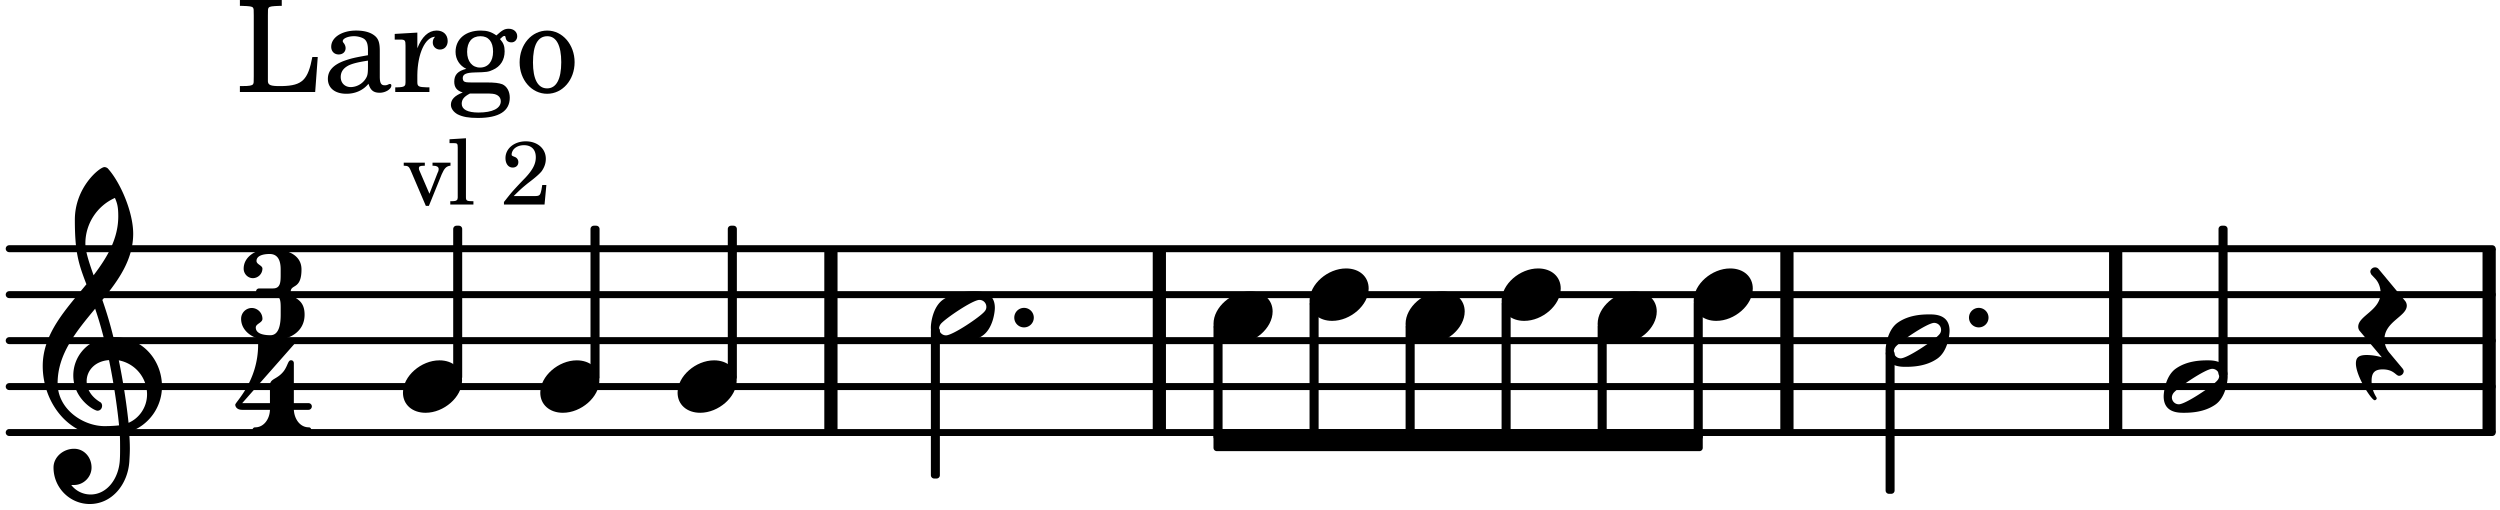 <svg xmlns="http://www.w3.org/2000/svg" xmlns:xlink="http://www.w3.org/1999/xlink" width="319.2" height="65.1" viewBox="0 0 152 31"><rect width="100%" height="100%" fill="#fff" rx="5"/><defs><path id="a" d="M2.219-1.594C1.109-1.594 0-.64 0 .375c0 .719.563 1.219 1.375 1.219 1.11 0 2.219-.953 2.219-1.969 0-.719-.563-1.219-1.375-1.219m0 0"/><path id="b" d="M3.375-.656a.4.4 0 0 1-.11.281C3-.047 1.329 1.078.923 1.078A.42.42 0 0 1 .5.656C.5.562.547.453.61.375.89.047 2.546-1.078 2.952-1.078a.42.42 0 0 1 .422.422m-.719-.938c-.484 0-1.25.047-1.89.485C.109-.672 0 .359 0 .594c0 1 .89 1 1.234 1 .47 0 1.25-.047 1.891-.485.656-.437.766-1.468.766-1.703 0-1-.891-1-1.235-1m0 0"/><path id="c" d="M0 0a.593.593 0 1 0 1.187 0A.593.593 0 0 0 0 0m0 0"/><path id="d" d="M-.156-.844c0 .094.031.203.125.297L1.28 1.016A3.4 3.4 0 0 0 .375.875c-.469 0-.672.125-.672.516 0 .78.953 2.234 1.14 2.234A.134.134 0 0 0 .97 3.5c0-.062-.313-.406-.313-1.047 0-.484.172-.703.672-.703.688 0 .797.39 1 .39a.29.29 0 0 0 .281-.28c0-.048-.03-.11-.078-.173L1.75.75a1.27 1.27 0 0 1-.312-.828c0-1.078 1.359-1.39 1.359-2.047a.47.47 0 0 0-.11-.297L1.064-4.375a.28.28 0 0 0-.204-.078c-.14 0-.28.125-.28.266 0 .046.03.109.062.171l.265.282c.203.234.297.547.297.828 0 1.078-1.36 1.39-1.36 2.062m0 0"/><path id="n" d="M7.266-.016C7.266-1.546 6.14-3 4.359-3h-.046a24 24 0 0 0-.672-2.266c1-1.218 1.875-2.468 1.875-4.03 0-1.298-.766-3.11-1.547-3.97a.33.33 0 0 0-.203-.078c-.282 0-1.797 1.219-1.797 3.203 0 1.985.218 2.657.703 3.922-1.25 1.532-2.656 3-2.656 4.969C.016.953 1.563 3 3.75 3c.469 0 .89-.078.953-.078.016.265.016.562.016.844 0 .234 0 .468-.016.703-.062 1.11-.766 2.093-1.781 2.093a1.48 1.48 0 0 1-1.172-.578h.172c.578 0 1.062-.484 1.062-1.062 0-.625-.453-1.14-1.062-1.14-.656 0-1.25.5-1.25 1.14 0 1.234 1 2.219 2.203 2.219 1.36 0 2.313-1.203 2.406-2.578.016-.266.032-.532.032-.782 0-.344-.016-.672-.047-1.015a2.92 2.92 0 0 0 2-2.782m-2.032 2.22a40 40 0 0 0-.593-3.798A2.11 2.11 0 0 1 6.359.47c0 .812-.5 1.469-1.125 1.734m-1.453.202c-1.297 0-2.86-1.015-2.86-2.61 0-1.78 1.142-3.155 2.282-4.53.203.593.375 1.187.531 1.797A2.3 2.3 0 0 0 1.875-.672c0 1.422 1.266 2.14 1.469 2.14.172 0 .281-.14.281-.296a.28.28 0 0 0-.078-.203c-.594-.344-.86-.828-.86-1.297 0-.625.485-1.219 1.36-1.281.328 1.578.531 3.156.61 3.968-.376.047-.876.047-.876.047m.625-13.875c.14.328.203.547.203 1.11 0 1.375-.671 2.5-1.5 3.593-.312-.875-.5-1.484-.5-1.937 0-1.188.704-2.281 1.797-2.766m0 0"/><path id="e" d="M5-2.125h-.328c-.266 1.39-.61 1.734-1.813 1.766h-.328c-.469-.016-.578-.094-.562-.375v-3.907c0-.39 0-.406.047-.484.062-.078.218-.094.656-.11h.14v-.359H.267v.36h.14c.453.015.594.03.657.109.046.078.046.094.046.484v3.688c0 .39 0 .406-.046.484C1-.39.859-.359.406-.359h-.14V0h4.578Zm0 0"/><path id="f" d="M3.5-2.5c0-.484-.078-.734-.312-.922-.25-.203-.626-.312-1.126-.312-.874 0-1.515.422-1.515.984 0 .281.187.469.453.469.25 0 .422-.156.422-.39a.5.5 0 0 0-.125-.313c-.047-.063-.047-.079-.047-.11 0-.156.313-.297.688-.297.234 0 .515.079.64.188.14.125.203.312.203.656v.313c-.812.14-1.062.203-1.453.343-.672.25-.984.61-.984 1.094 0 .563.437.906 1.125.906C2 .11 2.484-.094 2.813-.5c.124.406.312.547.687.547.344 0 .703-.219.703-.438 0-.062-.031-.093-.078-.093-.031 0-.062 0-.11.03-.109.048-.156.048-.218.048-.219 0-.297-.14-.297-.531Zm-.719.953c0 .469-.031.578-.156.766a1.1 1.1 0 0 1-.89.484c-.36 0-.61-.25-.61-.61 0-.312.156-.546.5-.718.25-.11.547-.187 1.156-.281Zm0 0"/><path id="g" d="M1.531-3.61.156-3.53v.344h.328c.297 0 .329.046.329.374v2.22c0 .124-.016.171-.047.202-.047.079-.203.11-.547.11H.188V0h2.078v-.281h-.141c-.516-.016-.594-.047-.594-.328v-.422C1.547-2.328 2-3.328 2.61-3.36c-.109.125-.14.203-.14.359 0 .234.187.422.437.422.281 0 .469-.219.469-.516 0-.39-.266-.64-.672-.64-.5 0-.906.39-1.172 1.078Zm0 0"/><path id="h" d="M1.516-.578c-.422 0-.453-.016-.547-.063C.922-.67.89-.766.89-.844c0-.234.203-.328.718-.343.735-.016.844-.032 1.11-.157.469-.203.719-.61.719-1.125 0-.312-.063-.5-.282-.75.14-.14.203-.187.266-.187.047 0 .062.015.078.11.031.187.156.28.36.28.187 0 .343-.156.343-.375 0-.265-.219-.453-.516-.453-.25 0-.39.078-.75.406-.312-.218-.562-.296-.953-.296-.921 0-1.53.515-1.53 1.297 0 .453.25.843.655 1.03-.515.126-.734.36-.734.782 0 .344.156.547.516.656C.406.22.17.453.17.781c0 .219.157.438.407.578.313.157.672.22 1.235.22 1.296 0 1.937-.423 1.937-1.235 0-.375-.172-.688-.453-.813-.219-.078-.453-.11-.985-.11Zm.453-2.813c.484 0 .765.329.765.938 0 .594-.296.969-.796.969-.47 0-.782-.375-.782-.953 0-.61.297-.954.813-.954M1.906.094c.64 0 .688 0 .797.015.313.032.5.204.5.454 0 .437-.5.687-1.36.687-.655 0-1.015-.187-1.015-.531 0-.266.14-.438.5-.625Zm0 0"/><path id="i" d="M1.953-3.734C1-3.734.266-2.891.266-1.797.266-.734 1 .11 1.938.11s1.671-.843 1.671-1.921c0-1.063-.734-1.922-1.656-1.922m0 .343c.547 0 .844.563.844 1.579 0 1.03-.297 1.593-.86 1.593s-.859-.562-.859-1.578c0-1.062.297-1.594.875-1.594m0 0"/><path id="j" d="M1.61-.656.983-2.11C.97-2.156.97-2.188.97-2.22c0-.094.062-.14.297-.14h.062v-.188H.047v.188h.047c.203 0 .281.062.36.25L1.39.078h.187l.781-1.922c.157-.36.282-.484.5-.515h.032v-.188H1.797v.188h.078c.188 0 .297.078.297.203 0 .062-.016.14-.063.219Zm0 0"/><path id="k" d="m1.11-4.031-1 .062v.235h.265c.203 0 .234.03.234.265v3.047c-.015.094-.015.125-.046.14-.032.063-.141.079-.375.079H.156V0h1.407v-.203H1.53c-.36 0-.422-.031-.422-.234Zm0 0"/><path id="m" d="M2.766-1.187h-.25l-.047.28c-.078.36-.11.391-.453.391H.78c.39-.39.516-.5.86-.78.5-.376.718-.579.843-.735.172-.25.25-.485.25-.75 0-.625-.515-1.063-1.218-1.063S.28-3.406.28-2.828c0 .344.172.578.438.578.203 0 .344-.125.344-.328a.33.33 0 0 0-.204-.313c-.203-.078-.203-.093-.203-.156 0-.094.047-.219.125-.312.14-.157.36-.25.625-.25.453 0 .719.265.719.734 0 .406-.187.766-.64 1.25a27 27 0 0 0-.75.797c-.204.234-.297.36-.547.672V0h2.468Zm0 0"/><path id="o" d="M3.016-2.969c0-.484.656-.11.656-1.36 0-.905-.906-1.25-1.938-1.25-.812 0-1.578.47-1.578 1.204 0 .313.25.578.563.578a.587.587 0 0 0 .578-.578c0-.203-.36-.25-.36-.469 0-.328.422-.422.797-.422.5 0 .672.391.672.938v.344c0 .468-.031.812-.469.812H1.11c-.14 0-.203.094-.203.203 0 .094.063.203.203.203h.829c.437 0 .468.313.468.766v.422c0 .61-.11 1.25-.625 1.25-.422 0-.89-.094-.89-.469 0-.234.406-.281.406-.531a.66.66 0 0 0-.656-.656.657.657 0 0 0-.641.656C0-.5.875 0 1.781 0 2.938 0 3.86-.531 3.86-1.578c0-1.078-.843-.953-.843-1.39m0 0"/><path id="p" d="M1.563-5.594c-.094 0-.188.11-.188.235 0 2.234-1.39 3.5-1.39 3.656 0 .11.093.312.421.312h1.688c-.016.563-.375 1.063-.89 1.063-.126 0-.173.094-.173.172S1.078 0 1.203 0c.547 0 1.078-.156 1.625-.156S3.906 0 4.453 0c.11 0 .156-.078.156-.156s-.046-.172-.156-.172c-.531 0-.875-.5-.906-1.063h.89c.125 0 .204-.109.204-.203a.197.197 0 0 0-.203-.203h-.891v-2.422c0-.125-.078-.187-.172-.187-.187 0-.187.312-.437.656-.407.531-.844.438-.844.875v1.078H.406l3.14-3.562c.032-.032.032-.063.032-.079 0-.078-.078-.156-.187-.156-.11 0-.5.172-.938.172-.422 0-.828-.172-.89-.172m0 0"/></defs><path fill="none" stroke="#000" stroke-linecap="round" stroke-miterlimit="10" stroke-width=".423" d="M.559 26.297h150.968M.559 23.504h150.968M.559 20.71h150.968M.559 17.914h150.968M.559 15.121h150.968"/><path fill="none" stroke="#000" stroke-miterlimit="10" stroke-width=".804" d="M70.488 26.297V15.12M108.645 26.297V15.12M50.52 26.297V15.12M128.633 26.297V15.12M151.34 26.297V15.12"/><path fill="none" stroke="#000" stroke-linejoin="round" stroke-miterlimit="10" stroke-width=".399" d="M73.98 27.23h29.348v-.945H73.98Zm0 0"/><path d="M73.98 27.23h29.348v-.945H73.98Zm0 0"/><use xlink:href="#a" x="102.976" y="17.915"/><path fill="none" stroke="#000" stroke-linejoin="round" stroke-miterlimit="10" stroke-width=".399" d="M103.176 26.559h.152v-8.063h-.152Zm0 0"/><path d="M103.176 26.559h.152v-8.063h-.152Zm0 0"/><use xlink:href="#b" x="114.643" y="20.709"/><use xlink:href="#c" x="119.715" y="19.312"/><path fill="none" stroke="#000" stroke-linejoin="round" stroke-miterlimit="10" stroke-width=".399" d="M114.844 29.824h.148V21.5h-.148Zm0 0"/><path d="M114.844 29.824h.148V21.5h-.148Zm0 0"/><path fill="none" stroke="#000" stroke-linejoin="round" stroke-miterlimit="10" stroke-width=".399" d="M91.496 26.559h.152v-8.063h-.152Zm0 0"/><path d="M91.496 26.559h.152v-8.063h-.152Zm0 0"/><use xlink:href="#a" x="85.46" y="19.312"/><path fill="none" stroke="#000" stroke-linejoin="round" stroke-miterlimit="10" stroke-width=".399" d="M85.66 26.559h.153v-6.664h-.153Zm0 0"/><path d="M85.66 26.559h.149v-6.664h-.149Zm0 0"/><use xlink:href="#a" x="91.299" y="17.915"/><use xlink:href="#a" x="97.137" y="19.312"/><path fill="none" stroke="#000" stroke-linejoin="round" stroke-miterlimit="10" stroke-width=".399" d="M97.336 26.559h.152v-6.664h-.152Zm0 0"/><path d="M97.336 26.559h.152v-6.664h-.152Zm0 0"/><use xlink:href="#d" x="143.536" y="20.709"/><use xlink:href="#b" x="131.551" y="23.503"/><path fill="none" stroke="#000" stroke-linejoin="round" stroke-miterlimit="10" stroke-width=".399" d="M135.086 22.715h.152v-8.793h-.152Zm0 0"/><path d="M135.086 22.715h.152v-8.793h-.152Zm0 0"/><use xlink:href="#a" x="32.849" y="23.503"/><path fill="none" stroke="#000" stroke-linejoin="round" stroke-miterlimit="10" stroke-width=".399" d="M36.102 22.922h.152v-9h-.152Zm0 0"/><path d="M36.102 22.922h.152v-9h-.152Zm0 0"/><use xlink:href="#a" x="41.197" y="23.503"/><path fill="none" stroke="#000" stroke-linejoin="round" stroke-miterlimit="10" stroke-width=".399" d="M44.45 22.922h.152v-9h-.153Zm0 0"/><path d="M44.45 22.922h.152v-9h-.153Zm0 0"/><use xlink:href="#b" x="56.596" y="19.312"/><use xlink:href="#c" x="61.668" y="19.312"/><path fill="none" stroke="#000" stroke-linejoin="round" stroke-miterlimit="10" stroke-width=".399" d="M56.797 28.895h.148v-8.793h-.148Zm0 0"/><path d="M56.793 28.895h.152v-8.793h-.152Zm0 0"/><use xlink:href="#e" x="14.319" y="5.592"/><use xlink:href="#f" x="19.591" y="5.592"/><use xlink:href="#g" x="23.843" y="5.592"/><use xlink:href="#h" x="27.245" y="5.592"/><use xlink:href="#i" x="31.327" y="5.592"/><use xlink:href="#a" x="24.5" y="23.503"/><use xlink:href="#j" x="24.5" y="12.437"/><use xlink:href="#k" x="27.221" y="12.437"/><use xlink:href="#l" x="28.922" y="12.437"/><use xlink:href="#m" x="30.453" y="12.437"/><use xlink:href="#n" x="2.582" y="23.503"/><use xlink:href="#o" x="14.659" y="20.709"/><use xlink:href="#p" x="14.319" y="26.309"/><path fill="none" stroke="#000" stroke-linejoin="round" stroke-miterlimit="10" stroke-width=".399" d="M27.754 22.922h.148v-9h-.148Zm0 0"/><path d="M27.754 22.922h.148v-9h-.148Zm0 0"/><path fill="none" stroke="#000" stroke-linejoin="round" stroke-miterlimit="10" stroke-width=".399" d="M73.98 26.559h.153v-6.664h-.153Zm0 0"/><path d="M73.98 26.559h.153v-6.664h-.153Zm0 0"/><use xlink:href="#a" x="79.621" y="17.915"/><path fill="none" stroke="#000" stroke-linejoin="round" stroke-miterlimit="10" stroke-width=".399" d="M79.82 26.559h.153v-8.063h-.153Zm0 0"/><path d="M79.82 26.559h.153v-8.063h-.153Zm0 0"/><use xlink:href="#a" x="73.782" y="19.312"/></svg>
